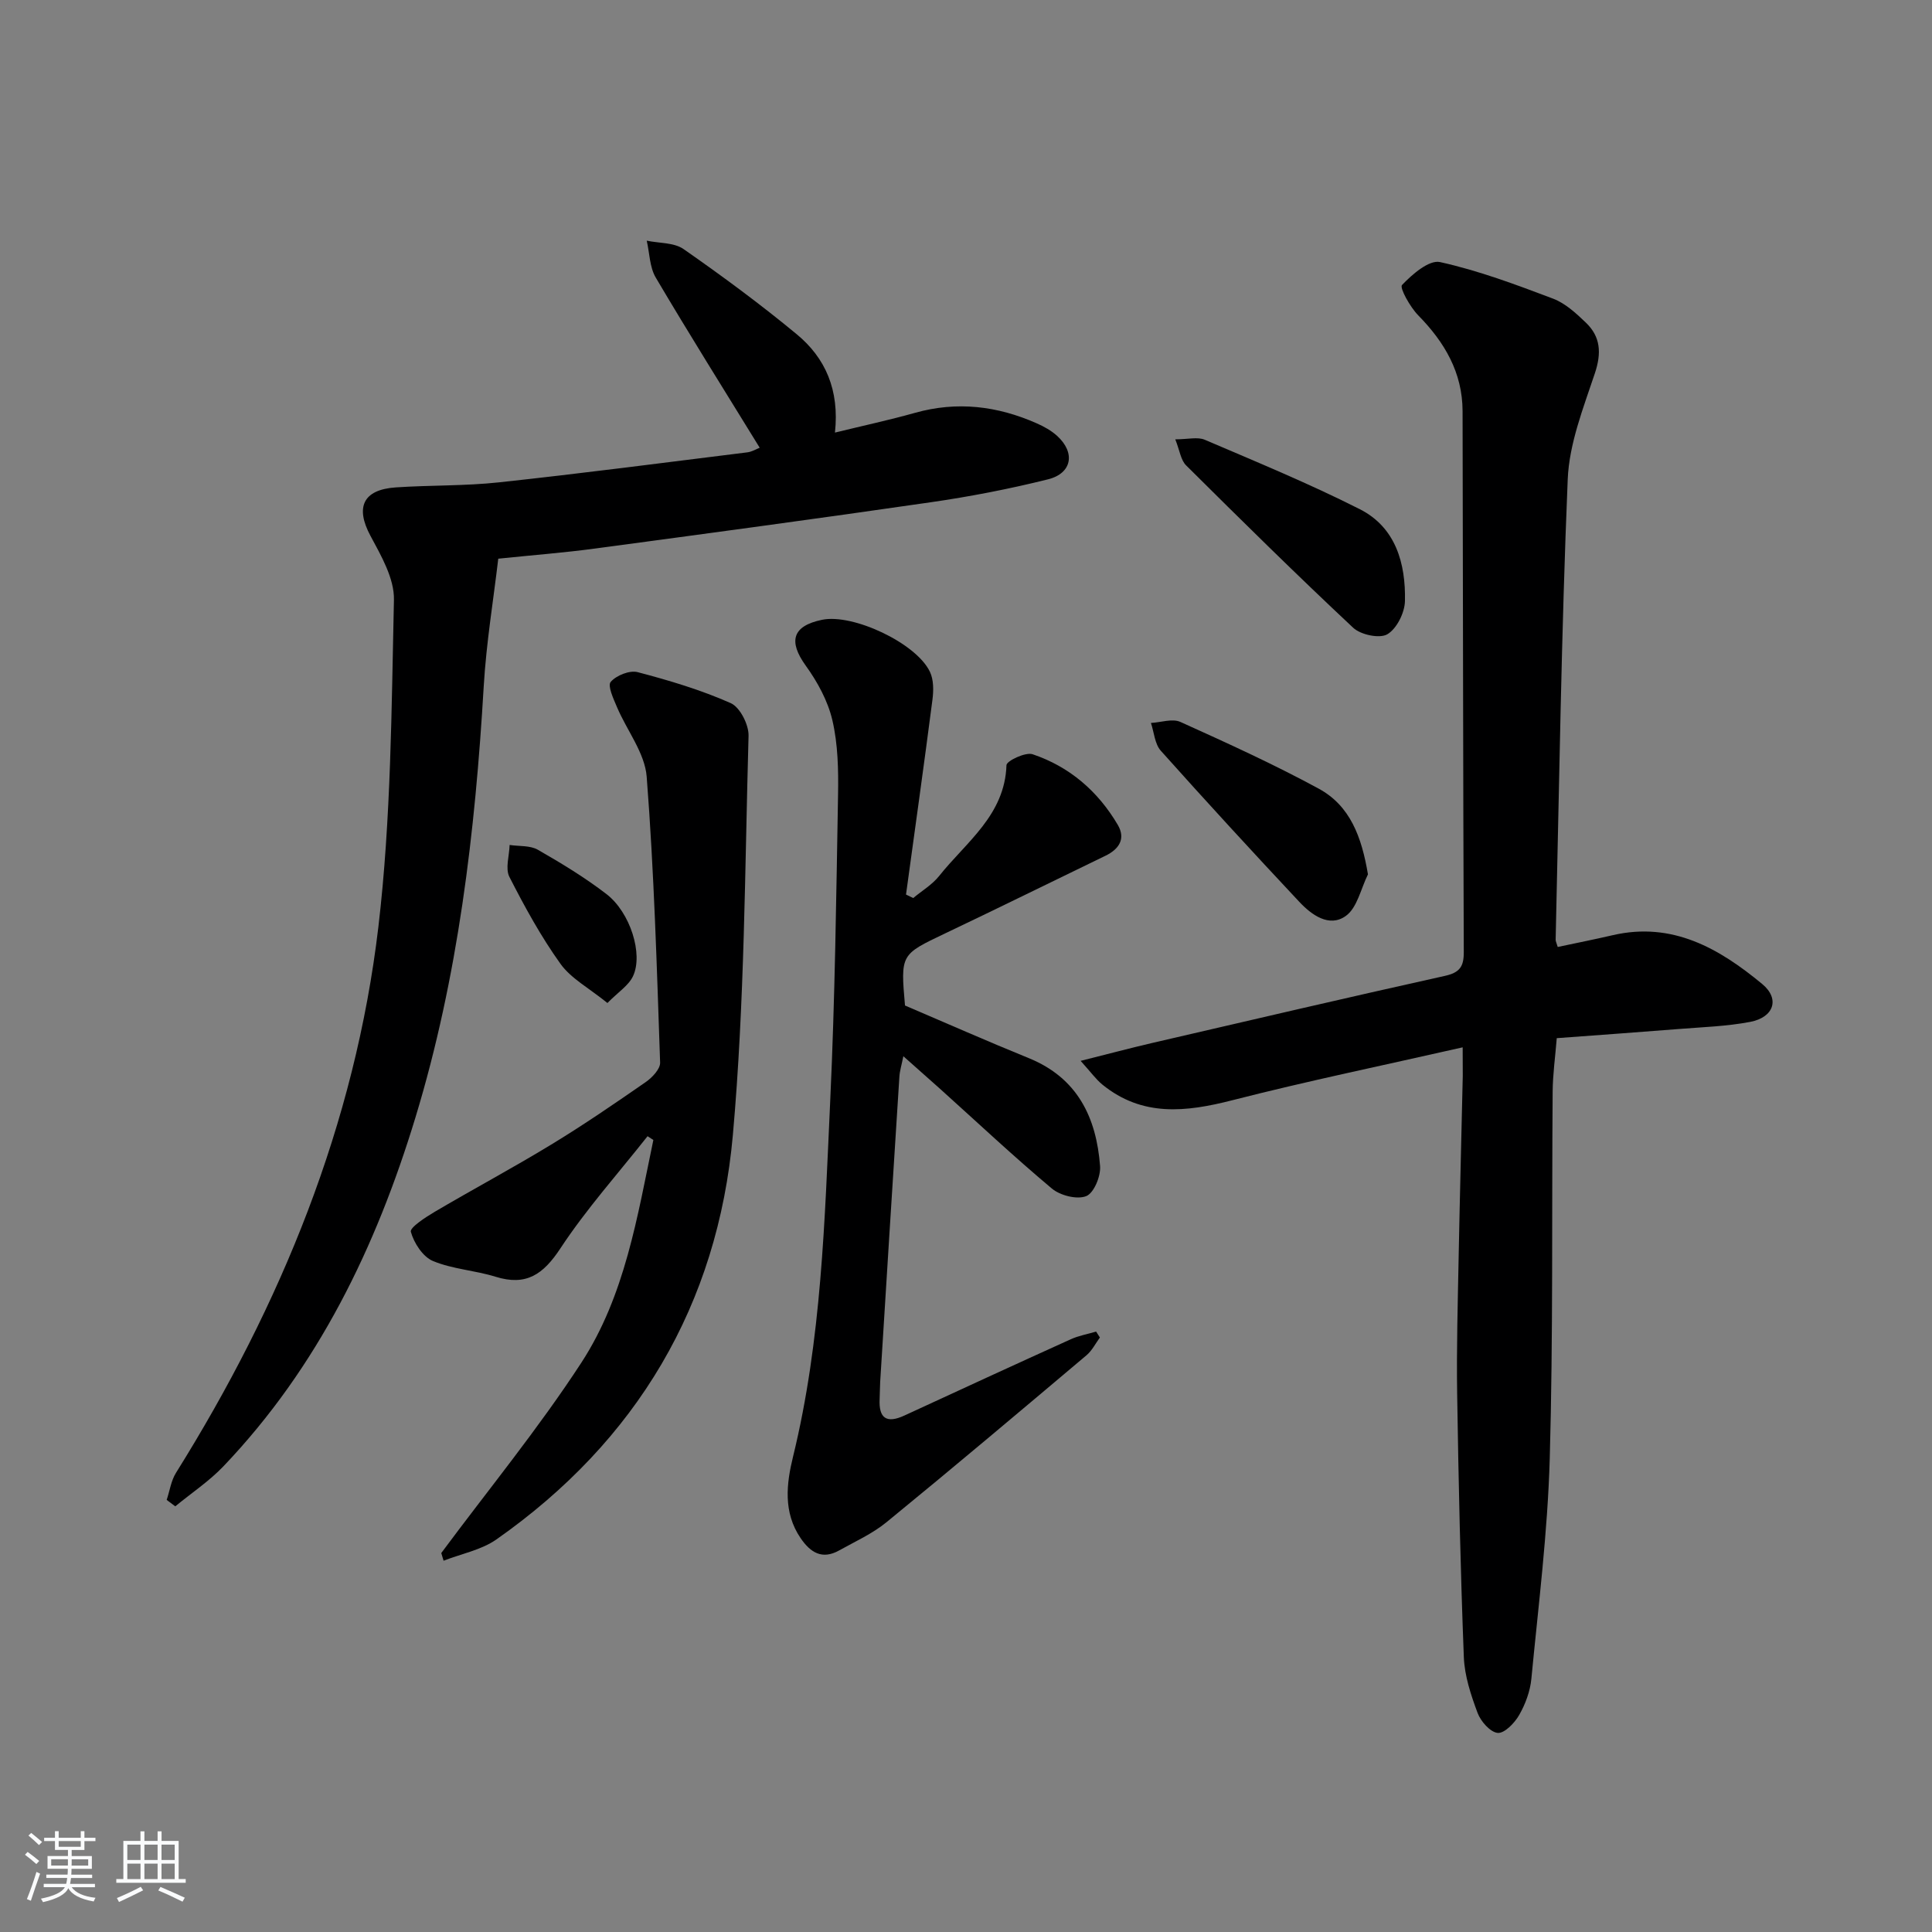 <svg enable-background="new 0 0 400 400" viewBox="0 0 400 400" xmlns="http://www.w3.org/2000/svg"><rect x="0" y="0" width="400" height="400" fill="#808080" stroke="none"/><path d="m5.17 384 .55-.58c.85.61 1.65 1.24 2.4 1.87l-.59.64c-.83-.73-1.62-1.38-2.36-1.93m1.22 9.53-.82-.34c.71-1.76 1.37-3.64 1.98-5.63.24.13.5.25.76.36-.6 1.67-1.24 3.54-1.92 5.61m-.5-13.5.57-.54c.56.44 1.31 1.06 2.26 1.87l-.65.64c-.67-.66-1.4-1.32-2.18-1.97m3.25.46h2.24v-1.36h.77v1.36h4.57v-1.36h.76v1.36h2.28v.69h-2.28v1.84h-2.64v1.26h4.18v2.64h-4.21c0 .45-.02.86-.05 1.21h4.32v.69h-4.38c-.04.34-.1.75-.19 1.22h5.15v.69h-4.82c.87 1.19 2.51 1.92 4.93 2.19-.17.31-.3.57-.37.76-2.77-.49-4.52-1.41-5.26-2.76-.56 1.26-2.3 2.23-5.24 2.9-.12-.24-.26-.48-.43-.72 2.73-.55 4.38-1.34 4.96-2.38h-4.38v-.69h4.65c.1-.38.17-.79.21-1.22h-4.32v-.69h4.4c.03-.34.05-.75.05-1.21h-4.2v-2.64h4.23v-1.26h-2.69v-1.84h-2.24zm1.46 4.46v1.29h3.45c.01-.4.02-.57.01-.53v-.32-.45h-3.46zm1.55-2.59h4.57v-1.19h-4.57zm6.11 2.59h-3.42v.77c-.01.19-.01.37-.02.53h3.44z" fill="#fafbfc"/><path d="m32.63 379.16h.82v1.98h3.54v7.89h1.46v.78h-14.37v-.78h1.46v-7.89h3.54v-1.98h.82v1.98h2.73zm-3.49 11.48.5.73c-1.61.82-3.28 1.63-5 2.42-.13-.27-.28-.55-.44-.82 1.75-.73 3.4-1.5 4.94-2.33m-2.78-5.55h2.73v-3.18h-2.73zm0 3.95h2.73v-3.2h-2.73zm3.54-3.95h2.73v-3.18h-2.73zm0 3.95h2.73v-3.2h-2.73zm7.89 4.68c-1.84-.92-3.51-1.7-5.02-2.32l.45-.73c1.89.8 3.57 1.55 5.04 2.23zm-1.62-11.81h-2.73v3.18h2.73zm-2.73 7.13h2.73v-3.2h-2.73z" fill="#fafbfc"/><g fill="#000001"><path d="m302.83 216.84c-16.41 3.73-32.14 6.97-47.68 10.95-9.6 2.46-18.64 3.49-26.92-3.24-1.33-1.09-2.36-2.55-4.5-4.91 5.69-1.42 10.23-2.64 14.8-3.7 20.19-4.68 40.37-9.4 60.6-13.89 3.1-.69 3.95-1.92 3.93-4.97-.15-37.32-.16-74.64-.25-111.96-.02-7.98-3.71-14.26-9.18-19.83-1.68-1.71-3.9-5.71-3.36-6.28 2.1-2.21 5.6-5.25 7.87-4.75 7.98 1.76 15.73 4.67 23.4 7.57 2.54.96 4.78 3.03 6.8 4.97 3.06 2.93 3.25 6.3 1.87 10.46-2.39 7.18-5.33 14.58-5.63 21.99-1.32 31.75-1.76 63.54-2.5 95.32-.01.31.18.63.43 1.49 3.76-.8 7.59-1.56 11.39-2.44 12.36-2.86 22.06 2.75 30.96 10.12 3.69 3.06 2.41 6.89-2.5 7.83-4.87.93-9.9 1.08-14.86 1.48-8.27.66-16.56 1.25-25.19 1.89-.31 3.87-.82 7.46-.85 11.06-.2 25.32.11 50.65-.6 75.96-.43 15.24-2.35 30.44-3.81 45.64-.25 2.57-1.24 5.24-2.53 7.49-.94 1.65-3.05 3.82-4.44 3.69-1.55-.15-3.52-2.4-4.17-4.16-1.38-3.7-2.69-7.65-2.84-11.55-.7-18.12-1.1-36.26-1.38-54.4-.15-9.49.13-18.99.31-28.48.24-12.48.57-24.95.85-37.42.01-1.61-.02-3.23-.02-5.93z"/><path d="m157.29 92.7c-7.37-11.98-14.61-23.52-21.53-35.24-1.27-2.16-1.27-5.07-1.86-7.63 2.56.54 5.63.36 7.61 1.73 8.02 5.59 15.91 11.41 23.44 17.64 5.93 4.9 8.87 11.51 7.92 20.36 5.85-1.43 11.24-2.59 16.55-4.08 8.72-2.46 17.08-1.44 25.23 2.17 1.5.66 3.01 1.5 4.21 2.59 3.82 3.46 3.12 7.75-1.88 9-8.02 2-16.18 3.58-24.37 4.76-23.17 3.36-46.37 6.48-69.57 9.59-6.24.84-12.54 1.32-19.88 2.08-.99 8.46-2.48 17.41-3.01 26.42-1.77 30.23-5.29 60.18-14.13 89.25-8.16 26.85-20.16 51.69-39.77 72.25-2.96 3.1-6.63 5.53-9.96 8.28-.59-.44-1.19-.88-1.78-1.33.63-1.88.91-3.98 1.93-5.61 21.75-34.81 37.07-72.17 41.9-113.03 2.64-22.39 2.71-45.11 3.22-67.7.1-4.41-2.64-9.14-4.87-13.28-3.15-5.87-1.57-9.55 5.26-10.01 7.13-.48 14.32-.28 21.41-1.05 17.15-1.85 34.26-4.08 51.39-6.21.94-.12 1.83-.68 2.54-.95z"/><path d="m187.37 208.18c8.57 3.66 17.05 7.41 25.64 10.9 10.1 4.11 13.99 12.32 14.75 22.36.16 2.1-1.29 5.59-2.88 6.21-1.92.75-5.38-.13-7.11-1.58-7.91-6.63-15.43-13.7-23.11-20.61-2.34-2.1-4.7-4.18-7.63-6.78-.37 1.86-.75 3.03-.82 4.23-1.35 21.07-2.67 42.14-3.98 63.21-.07 1.16-.05 2.33-.11 3.5-.21 4.02 1.42 5.16 5.13 3.45 11.46-5.3 22.94-10.58 34.44-15.79 1.65-.75 3.5-1.07 5.25-1.59.26.41.52.82.78 1.23-.91 1.24-1.63 2.71-2.77 3.67-13.74 11.59-27.48 23.18-41.4 34.56-2.92 2.39-6.5 4-9.83 5.86-3.5 1.95-5.92.44-7.96-2.55-3.66-5.36-2.93-11.33-1.57-16.87 5.93-24.25 6.55-49.03 7.7-73.73.98-21.1 1.25-42.23 1.62-63.35.09-5.13-.02-10.42-1.17-15.37-.93-4.01-3.09-7.96-5.53-11.34-3.63-5.05-2.76-8.21 3.4-9.48 6.38-1.32 19.49 4.82 22.32 10.77.79 1.65.77 3.9.52 5.8-1.74 13.45-3.63 26.88-5.47 40.32.5.24.99.48 1.49.72 1.81-1.51 3.94-2.77 5.38-4.58 5.58-7.02 13.59-12.57 13.93-22.94.03-.87 3.94-2.75 5.41-2.25 7.65 2.57 13.55 7.67 17.64 14.63 1.68 2.87.26 5.03-2.59 6.4-11.06 5.35-22.08 10.79-33.18 16.07-9.19 4.38-9.22 4.3-8.29 14.92z"/><path d="m91.36 321.54c9.73-13.11 20.13-25.79 29.02-39.44 9.01-13.85 11.57-30.19 14.89-46.08-.4-.26-.8-.52-1.2-.78-6.07 7.69-12.66 15.05-18.03 23.2-3.56 5.41-7.08 7.88-13.46 5.89-4.25-1.32-8.9-1.56-12.96-3.26-2.09-.88-3.92-3.73-4.56-6.04-.24-.88 3.05-3.02 4.98-4.16 7.99-4.71 16.17-9.08 24.09-13.9 6.68-4.06 13.14-8.49 19.56-12.94 1.33-.92 3.03-2.71 2.98-4.04-.68-19.74-1.25-39.5-2.78-59.18-.38-4.92-4.1-9.56-6.14-14.39-.73-1.72-2-4.44-1.31-5.24 1.15-1.34 3.91-2.45 5.57-2.02 6.55 1.72 13.12 3.68 19.29 6.42 1.91.85 3.75 4.48 3.68 6.78-.78 27.57-.8 55.22-3.25 82.65-3.14 35.11-19.87 63.3-48.92 83.69-3.14 2.21-7.29 2.99-10.97 4.43-.15-.53-.32-1.06-.48-1.59z"/><path d="m243.33 90.96c2.62 0 4.62-.55 6.11.09 10.78 4.61 21.64 9.09 32.09 14.37 7.45 3.77 9.52 11.25 9.35 19.02-.05 2.42-1.7 5.73-3.65 6.88-1.6.94-5.51.11-7.07-1.35-11.73-10.98-23.18-22.28-34.58-33.61-1.12-1.1-1.34-3.12-2.25-5.4z"/><path d="m283.22 181.03c-1.47 2.95-2.22 6.92-4.59 8.61-3.43 2.45-7.08-.21-9.64-2.94-9.67-10.32-19.24-20.73-28.66-31.27-1.25-1.4-1.39-3.81-2.04-5.75 2.05-.11 4.44-.96 6.1-.21 9.66 4.36 19.32 8.76 28.63 13.81 6.52 3.54 8.9 10 10.2 17.75z"/><path d="m125.76 207.66c-3.84-3.11-7.54-5.07-9.72-8.11-4.04-5.64-7.42-11.81-10.58-18.01-.88-1.74-.01-4.37.05-6.6 1.96.3 4.23.07 5.84.99 4.89 2.8 9.75 5.75 14.21 9.18 4.92 3.78 7.65 12.43 5.5 16.99-.9 1.93-3.04 3.27-5.3 5.56z"/></g></svg>